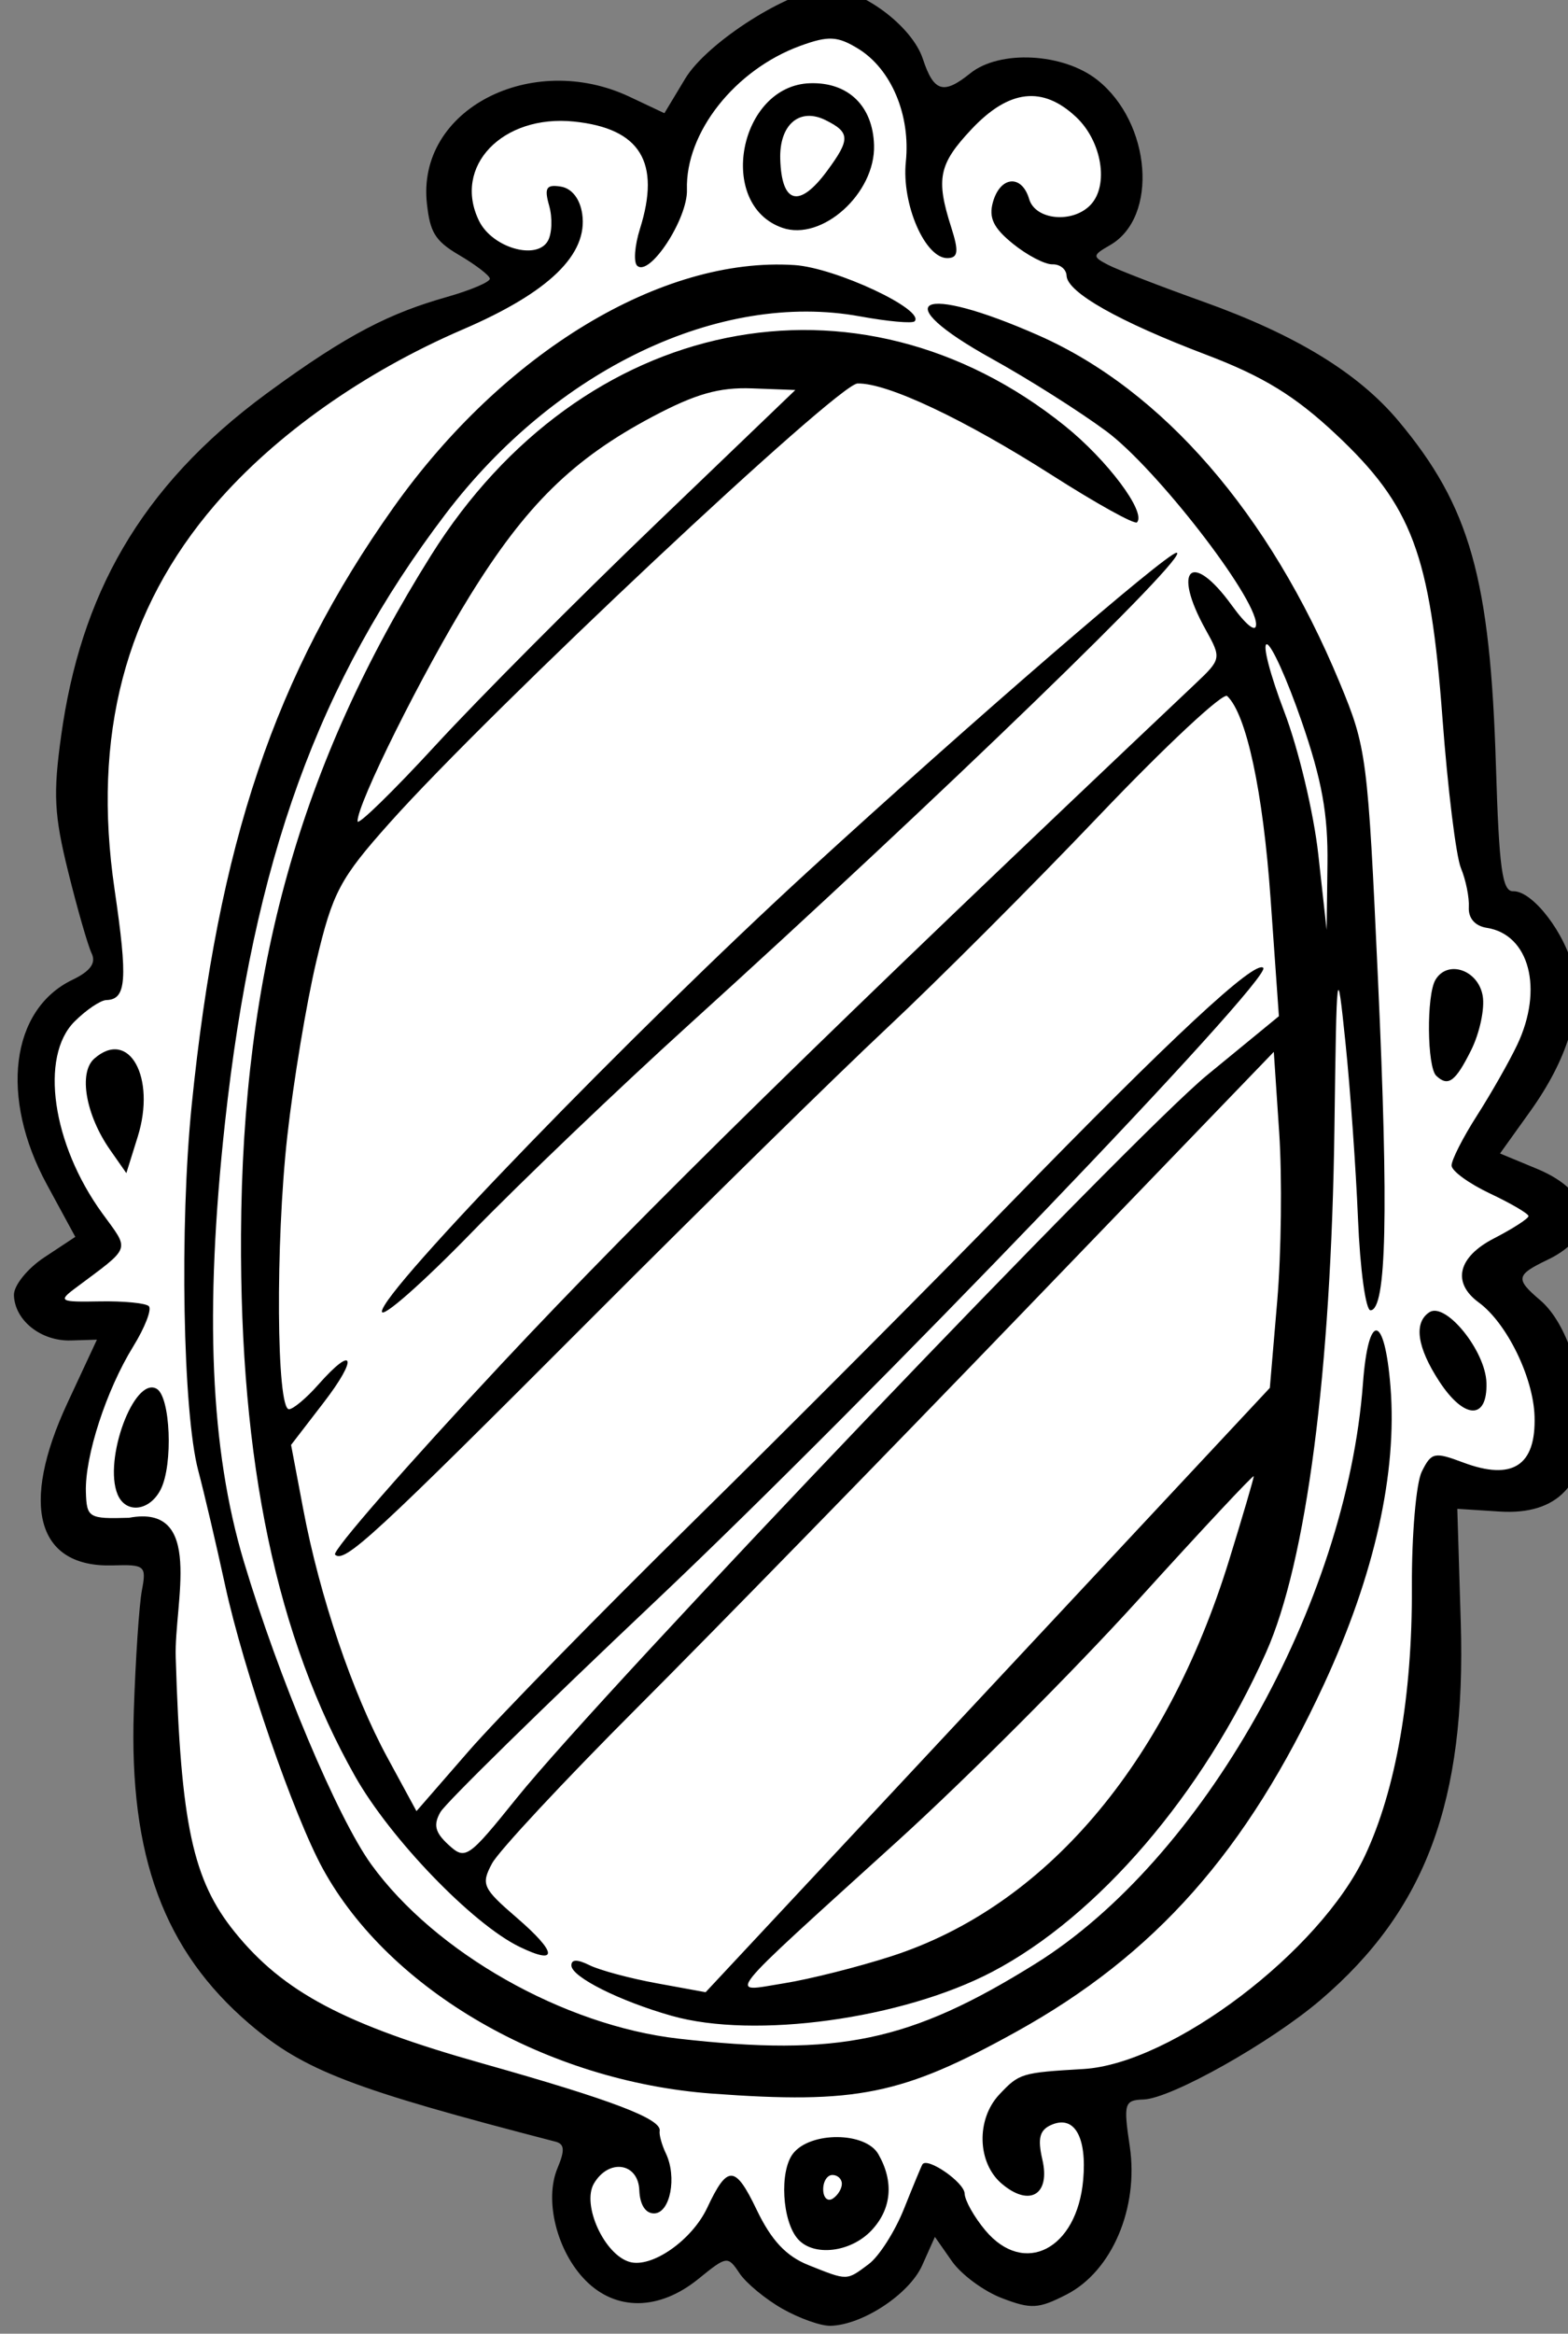 <?xml version="1.0" encoding="UTF-8"?> <svg xmlns="http://www.w3.org/2000/svg" width="200.916mm" height="298.925mm" viewBox="0 0 200.916 298.925"><rect x="0" y="0" width="200.916" height="298.925" fill="#808080" stroke="none"/><path d="m 4330.346,-3075.192 c -13.62,-45.749 -21.197,-138.63 8.345,-189.817 29.542,-51.188 79.74,-91.411 114.078,-107.984 34.337,-16.573 74.334,-39.793 74.334,-39.793 0,0 -44.408,-20.113 -32.899,-54.123 11.51,-34.01 53.808,-32.456 70.881,-26.845 17.073,5.611 33.762,20.63 33.762,20.63 0,0 27.815,-42.383 46.423,-53 18.608,-10.617 45.751,-14.329 59.275,0.604 13.524,14.933 25.801,38.326 25.801,38.326 0,0 36.352,-33.406 65.893,-12.689 29.542,20.717 26.856,31.938 22.828,46.785 -4.028,14.847 -23.883,21.321 -23.883,21.321 0,0 0.384,26.069 42.011,36.772 41.627,10.704 114.81,46.44 132.842,105.828 18.032,59.388 33.091,180.84 33.091,180.84 0,0 31.925,21.51 21.278,53.103 -10.646,31.593 -33.766,70.498 -33.766,70.498 0,0 32.806,11.678 35.588,25.144 2.781,13.466 -27.24,25.81 -27.24,25.81 0,0 32.899,47.994 32.035,72.336 -0.863,24.342 -0.959,27.795 -12.661,32.197 -11.702,4.402 -45.559,-1.64 -45.559,-1.64 0,0 4.239,130.842 -17.534,178.232 -21.773,47.389 -92.078,100.217 -125.552,110.662 -33.474,10.445 -13.332,33.924 -17.456,53.95 -4.124,20.026 -23.403,47.907 -42.203,42.901 -18.799,-5.006 -39.229,-37.808 -39.229,-37.808 0,0 -21.271,45.437 -48.245,49.03 -26.974,3.592 -50.451,-40.311 -50.451,-40.311 0,0 -23.883,45.404 -56.206,29.867 -32.323,-15.537 -23.307,-41.261 -20.142,-51.447 3.165,-10.186 23.499,-17.264 23.499,-17.264 0,0 -115.031,-25.545 -159.727,-53.944 -44.696,-28.399 -65.989,-97.628 -66.757,-129.048 -0.767,-31.42 -1.151,-103.411 -1.151,-103.411 0,0 -46.519,5.266 -43.066,-19.077 3.453,-24.342 29.829,-89.255 29.829,-89.255 0,0 -40.668,5.438 -42.203,-6.819 -1.535,-12.257 33.187,-29.694 33.187,-29.694 0,0 -43.839,-53.695 -31.114,-98.195 6.714,-23.479 32.064,-32.672 32.064,-32.672 z" fill="#FFFFFF" transform="translate(-33.092,85.677) matrix(0.265,0,0,0.265,-1100.4,854.087)"></path><path d="m 4655.609,-2430.33 c -8.214,-4.672 -17.541,-12.396 -20.725,-17.166 -5.658,-8.474 -6.111,-8.412 -19.839,2.736 -18.949,15.388 -39.9,15.656 -54.632,0.7 -13.836,-14.047 -20.003,-38.761 -13.525,-54.206 3.645,-8.691 3.421,-11.685 -0.957,-12.819 -98.451,-25.502 -121.662,-34.43 -147.947,-56.903 -41.374,-35.375 -58.294,-81.135 -55.954,-151.331 0.836,-25.083 2.593,-51.276 3.904,-58.206 2.259,-11.937 1.517,-12.575 -14.077,-12.1 -36.705,1.117 -45.057,-28.811 -21.91,-78.512 l 14.249,-30.595 -12.565,0.383 c -14.457,0.44 -27.189,-9.674 -27.561,-21.894 -0.141,-4.627 6.473,-12.854 14.708,-18.297 l 14.964,-9.89 -13.759,-25.329 c -22.856,-42.077 -17.524,-84.587 12.412,-98.942 8.602,-4.125 11.495,-8.106 9.257,-12.739 -1.79,-3.706 -6.885,-21.403 -11.322,-39.327 -6.829,-27.587 -7.354,-37.709 -3.42,-65.956 9.317,-66.908 37.22,-119.731 99.526,-165.496 39.636,-29.113 60.031,-38.853 87.081,-46.546 11.512,-3.275 20.814,-7.244 20.669,-8.822 -0.144,-1.577 -6.966,-6.791 -15.159,-11.587 -11.69,-6.842 -13.754,-11.366 -15.249,-24.465 -5.233,-45.83 50.738,-74.163 97.99,-51.858 l 16.815,7.938 10.076,-16.729 c 10.601,-17.6 50.644,-43.022 68.628,-43.569 15.897,-0.484 40.957,17.936 46.254,33.998 5.287,16.032 9.965,17.467 22.922,7.032 14.226,-11.457 44.944,-9.876 61.433,3.163 26.126,20.659 29.683,66.358 6.215,79.852 -8.6,4.945 -8.667,5.567 -1.02,9.546 4.499,2.341 25.243,10.363 46.099,17.826 44.69,15.993 74.941,34.472 94.325,57.618 34.576,41.287 44.383,76.006 47.151,166.927 1.506,49.472 3.039,60.575 8.342,60.413 9.392,-0.286 25.307,20.46 29.154,38.002 4.299,19.602 -2.977,43.304 -21.029,68.509 l -14.494,20.237 17.932,7.438 c 27.683,11.483 30.092,31.942 5.168,43.894 -15.453,7.411 -15.806,9.263 -3.722,19.547 11.78,10.026 20.151,33.181 21.328,58.993 1.363,29.898 -12.892,44.983 -40.825,43.2 l -20.541,-1.311 1.674,54.98 c 2.627,86.307 -16.922,138.923 -67.763,182.38 -24.128,20.623 -72.261,47.691 -85.598,48.135 -9.331,0.318 -9.795,1.879 -6.694,22.633 4.446,29.756 -8.621,60.401 -30.545,71.633 -13.612,6.975 -17.125,7.172 -31.282,1.756 -8.771,-3.355 -19.646,-11.387 -24.167,-17.848 l -8.219,-11.748 -6.154,13.759 c -6.214,13.893 -28.766,28.776 -44.272,29.217 -4.629,0.141 -15.137,-3.583 -23.352,-8.255 z m 41.779,-21.571 c 4.993,-3.728 12.661,-15.75 17.041,-26.715 4.38,-10.965 8.389,-20.627 8.909,-21.473 2.301,-3.74 20.26,8.657 20.425,14.1 0.101,3.329 4.594,11.321 9.983,17.759 18.753,22.403 44.365,9.206 47.336,-24.392 1.827,-20.656 -4.199,-31.271 -15.149,-26.682 -5.909,2.476 -6.997,6.497 -4.58,16.922 3.941,16.999 -6.267,23.011 -19.683,11.592 -11.841,-10.077 -12.399,-31.129 -1.141,-43.092 9.638,-10.243 10.688,-10.562 40.628,-12.315 42.777,-2.505 114.442,-56.787 136.193,-103.159 14.98,-31.936 22.912,-77.382 22.671,-129.887 -0.115,-25.111 2.037,-50.181 4.783,-55.71 4.626,-9.314 6.091,-9.64 19.941,-4.436 23.881,8.972 35.331,1.598 34.584,-22.273 -0.575,-18.897 -13.457,-45.151 -26.978,-55.054 -13.056,-9.563 -10.138,-21.94 7.293,-30.933 9.251,-4.773 16.791,-9.645 16.755,-10.825 -0.035,-1.181 -8.385,-6.078 -18.555,-10.882 -10.169,-4.804 -18.555,-10.883 -18.635,-13.511 -0.08,-2.627 5.45,-13.517 12.29,-24.2 6.839,-10.683 15.596,-26.08 19.46,-34.217 12.781,-26.92 5.893,-53.316 -14.747,-56.516 -5.66,-0.877 -8.967,-4.677 -8.662,-9.952 0.271,-4.693 -1.443,-13.192 -3.809,-18.887 -2.366,-5.695 -6.388,-38.316 -8.938,-72.49 -5.918,-79.314 -14.695,-102.697 -51.516,-137.234 -19.755,-18.531 -35.174,-27.986 -62.659,-38.424 -42.371,-16.092 -67.255,-30.166 -67.58,-38.225 -0.129,-3.128 -3.188,-5.598 -6.803,-5.488 -3.616,0.11 -12.215,-4.361 -19.11,-9.936 -9.473,-7.659 -11.837,-12.597 -9.674,-20.207 3.578,-12.591 13.963,-13.424 17.5,-1.405 3.008,10.221 21.133,11.89 29.743,2.739 8.906,-9.465 5.395,-30.696 -7.005,-42.363 -16.221,-15.262 -32.508,-13.38 -50.599,5.848 -15.878,16.875 -17.338,23.947 -9.806,47.482 3.696,11.55 3.336,14.675 -1.709,14.829 -10.877,0.331 -22.369,-26.098 -20.254,-46.58 2.335,-22.615 -7.05,-44.847 -23.076,-54.664 -9.938,-6.087 -14.371,-6.309 -27.874,-1.392 -31.683,11.537 -55.727,42.002 -54.889,69.548 0.428,14.074 -18.103,42.361 -24.078,36.754 -1.807,-1.696 -1.2,-9.709 1.349,-17.805 10.154,-32.255 0.142,-48.559 -31.848,-51.862 -34.666,-3.58 -58.884,21.761 -45.924,48.053 6.361,12.904 27.763,19.143 33.218,9.684 2.026,-3.512 2.324,-11.177 0.667,-17.033 -2.459,-8.671 -1.419,-10.394 5.602,-9.281 5.323,0.844 9.287,5.881 10.361,13.167 2.891,19.61 -16.021,37.935 -57.646,55.858 -47.861,20.608 -90.758,50.919 -119.809,84.657 -43.561,50.589 -59.56,111.686 -48.677,185.889 6.461,44.056 5.773,53.343 -3.974,53.64 -2.82,0.086 -9.732,4.754 -15.361,10.373 -16.916,16.89 -10.839,59.197 13.292,92.526 13.543,18.705 14.597,15.764 -13.075,36.475 -8.21,6.144 -7.271,6.636 11.96,6.271 11.478,-0.218 22.154,0.813 23.725,2.29 1.571,1.478 -1.84,10.295 -7.579,19.593 -12.969,21.014 -23.358,52.977 -22.832,70.249 0.38,12.471 1.356,13.054 20.881,12.459 36.603,-6.85 21.747,40.944 22.554,67.427 2.46,80.818 8.23,107.671 28.533,132.81 23.432,29.012 53.036,44.704 119.912,63.558 62.591,17.646 86.587,26.788 85.562,32.596 -0.324,1.835 1.027,6.725 3.002,10.867 5.447,11.427 2.108,28.742 -5.588,28.976 -4.225,0.129 -6.992,-4.128 -7.26,-11.169 -0.509,-13.33 -14.76,-15.467 -21.934,-3.288 -6.024,10.227 5.007,34.44 17.278,37.928 10.74,3.052 30.129,-10.5 37.501,-26.212 9.774,-20.834 13.507,-20.694 23.851,0.889 7.149,14.918 14.282,22.536 25.163,26.875 19.024,7.585 18.212,7.6 29.077,-0.514 z m -34.267,-12.119 c -7.636,-8.651 -8.995,-32.765 -2.328,-41.314 8.376,-10.742 34.995,-10.568 41.227,0.27 7.632,13.274 6.457,26.504 -3.274,36.846 -10.075,10.709 -28.013,12.822 -35.625,4.199 z m 21.269,-26.81 c -0.072,-2.356 -2.179,-4.221 -4.682,-4.145 -2.503,0.076 -4.454,3.332 -4.335,7.235 0.119,3.903 2.226,5.768 4.682,4.145 2.457,-1.624 4.407,-4.879 4.336,-7.235 z m -62.828,-43.487 c -79.716,-5.877 -155.795,-49.783 -188.055,-108.531 -14.112,-25.699 -38.383,-96.017 -47.301,-137.044 -4.329,-19.914 -10.18,-44.879 -13.002,-55.478 -7.466,-28.038 -9.1,-118.315 -3.196,-176.609 12.859,-126.971 40.224,-208.069 97.46,-288.832 53.306,-75.217 129.902,-121.539 194.032,-117.342 19.84,1.298 63.289,21.631 58.073,27.176 -1.082,1.15 -12.961,0.081 -26.399,-2.376 -67.727,-12.382 -147.201,25.509 -200.421,95.555 -61.467,80.901 -92.839,167.49 -106.662,294.395 -9.935,91.213 -7.07,157.744 9.125,211.847 16.849,56.29 45.266,123.831 61.615,146.45 30.808,42.622 93.107,77.93 148.637,84.24 77.223,8.775 111.969,1.482 172.495,-36.206 80.781,-50.3 150.416,-173.641 158.396,-280.559 2.602,-34.862 10.498,-33.809 13.319,1.776 3.297,41.576 -7.727,90.858 -32.114,143.568 -37.443,80.927 -81.656,130.855 -148.847,168.083 -55.132,30.547 -77.251,35.039 -147.155,29.886 z m -19.367,-37.564 c -25.136,-7.116 -48.408,-18.765 -48.577,-24.317 -0.093,-3.061 2.83,-3.12 8.757,-0.178 4.893,2.43 19.526,6.362 32.517,8.737 l 23.62,4.319 136.407,-146.053 136.408,-146.053 3.576,-42.036 c 1.966,-23.12 2.399,-59.665 0.962,-81.212 l -2.614,-39.176 -121.45,126.014 c -66.797,69.308 -150.542,155.126 -186.1,190.708 -35.558,35.582 -67.27,69.594 -70.471,75.584 -5.404,10.111 -4.546,11.988 11.974,26.227 19.593,16.889 20.17,23.21 1.281,14.034 -22.706,-11.03 -62.4,-52.201 -79.487,-82.446 -37.907,-67.096 -55.702,-151.598 -55.134,-261.822 0.658,-127.841 28.52,-227.326 91.979,-328.43 72.803,-115.991 205.932,-143.143 306.335,-62.477 20.601,16.552 39.49,41.796 34.913,46.66 -1.114,1.184 -19.514,-9.012 -40.889,-22.658 -42.648,-27.226 -79.95,-44.825 -94.237,-44.459 -9.668,0.247 -177.524,157.809 -226.147,212.276 -24.165,27.07 -27.643,33.627 -35.537,66.996 -4.813,20.344 -11.138,58.464 -14.056,84.711 -5.746,51.675 -5.229,132.002 0.848,131.817 2.067,-0.063 8.413,-5.381 14.102,-11.819 17.423,-19.715 19.454,-13.231 2.681,8.559 l -15.789,20.511 5.873,31.044 c 8.01,42.34 23.834,89.022 40.705,120.084 l 14.061,25.89 25.188,-28.949 c 13.853,-15.922 63.007,-66.164 109.231,-111.649 46.224,-45.485 114.878,-114.391 152.564,-153.124 78.153,-80.323 118.374,-117.74 122.447,-113.909 4.979,4.685 -191.514,209.359 -293.962,306.202 -54.611,51.622 -101.358,97.471 -103.884,101.886 -3.528,6.167 -2.622,9.834 3.909,15.826 8.161,7.489 9.475,6.589 32.937,-22.557 42.057,-52.247 297.648,-319.786 333.966,-349.578 l 34.607,-28.389 -4.021,-56.826 c -3.666,-51.815 -11.671,-89.156 -20.993,-97.927 -1.98,-1.864 -29.855,24.163 -61.943,57.838 -32.089,33.674 -78.276,79.893 -102.639,102.709 -24.363,22.816 -88.194,85.47 -141.847,139.232 -106.638,106.854 -120.369,119.52 -124.923,115.235 -1.679,-1.579 34.58,-43.105 80.575,-92.278 68.268,-72.986 158.865,-161.769 335.457,-328.743 12.507,-11.826 12.595,-12.291 4.899,-26.123 -16.407,-29.491 -6.793,-38.532 12.571,-11.821 7.195,9.925 11.968,13.609 11.832,9.133 -0.412,-13.543 -48.466,-75.407 -72.332,-93.119 -12.853,-9.539 -37.687,-25.27 -55.185,-34.958 -51.888,-28.727 -35.485,-36.999 22.503,-11.35 59.861,26.479 111.485,85.999 145.363,167.598 13.151,31.674 13.641,35.47 18.608,143.995 5.154,112.636 4.093,159.33 -3.625,159.565 -2.323,0.071 -5.049,-19.835 -6.057,-44.235 -1.009,-24.4 -3.737,-62.757 -6.064,-85.238 -4.082,-39.433 -4.269,-37.983 -5.322,41.165 -1.569,117.936 -13.556,209.937 -33.053,253.666 -30.488,68.384 -81.308,127.631 -132.452,154.413 -43.488,22.773 -114.909,32.584 -154.864,21.273 z m 106.246,-28.865 c 74.198,-23.993 132.666,-92.56 163.18,-191.362 6.592,-21.343 11.96,-39.62 11.93,-40.616 -0.031,-0.996 -25.223,25.957 -55.984,59.896 -30.761,33.938 -82.984,86.259 -116.052,116.268 -86.737,78.715 -82.392,73.282 -55.129,68.933 12.468,-1.989 35.893,-7.893 52.055,-13.119 z m 198.252,-596.889 c -7.097,-20.542 -14.681,-37.295 -16.853,-37.229 -2.172,0.066 1.641,14.741 8.472,32.612 6.831,17.87 14.233,48.91 16.45,68.976 l 4.03,36.484 0.403,-31.747 c 0.307,-24.213 -2.66,-40.611 -12.502,-69.096 z m -312.899,-94.772 68.104,-65.36 -20.903,-0.781 c -15.967,-0.596 -27.356,2.644 -48.231,13.723 -38.389,20.374 -61.114,42.672 -88.296,86.635 -22.738,36.776 -54.505,100.545 -54.251,108.903 0.068,2.243 17.078,-14.335 37.798,-36.841 20.721,-22.506 68.32,-70.332 105.778,-106.279 z m -259.599,468.505 c -7.013,-16.735 8.016,-57.359 18.899,-51.083 6.645,3.832 7.995,36.446 2.007,48.502 -5.293,10.658 -16.919,12.093 -20.906,2.581 z m 639.025,-54.728 c -10.715,-16.428 -12.415,-28.296 -4.775,-33.346 7.853,-5.19 27.155,18.596 27.625,34.043 0.554,18.186 -10.759,17.84 -22.85,-0.697 z m -511.232,-33.694 c -0.293,-9.609 121.489,-135.341 206.408,-213.105 78.045,-71.468 172.984,-153.519 177.803,-153.666 7.959,-0.242 -113.812,117.578 -235.81,228.16 -34.138,30.944 -81.451,76.187 -105.141,100.54 -23.689,24.354 -43.157,41.485 -43.261,38.07 z m -131.414,-78.13 c -11.803,-16.871 -15.362,-37.326 -7.675,-44.111 16.738,-14.774 29.999,9.002 21.031,37.703 l -5.508,17.627 z m 641.238,-35.818 c -4.49,-4.225 -4.803,-38.963 -0.416,-46.374 5.848,-9.88 20.681,-4.879 22.856,7.707 1.066,6.17 -1.459,18.015 -5.611,26.32 -7.601,15.206 -11.078,17.757 -16.828,12.346 z m -316.202,-409.897 c -32.065,-11.149 -20.969,-68.833 13.443,-69.881 18.42,-0.561 30.322,10.963 30.899,29.916 0.71,23.302 -25.173,46.63 -44.342,39.965 z m 21.613,-27.463 c 11.324,-15.334 11.228,-18.648 -0.707,-24.577 -12.6,-6.258 -22.422,2.189 -21.914,18.845 0.661,21.7 9.228,23.871 22.623,5.732 z" fill="#000000" transform="translate(-33.092,85.677) matrix(0.265,0,0,0.265,-1100.4,854.087)"></path></svg> 